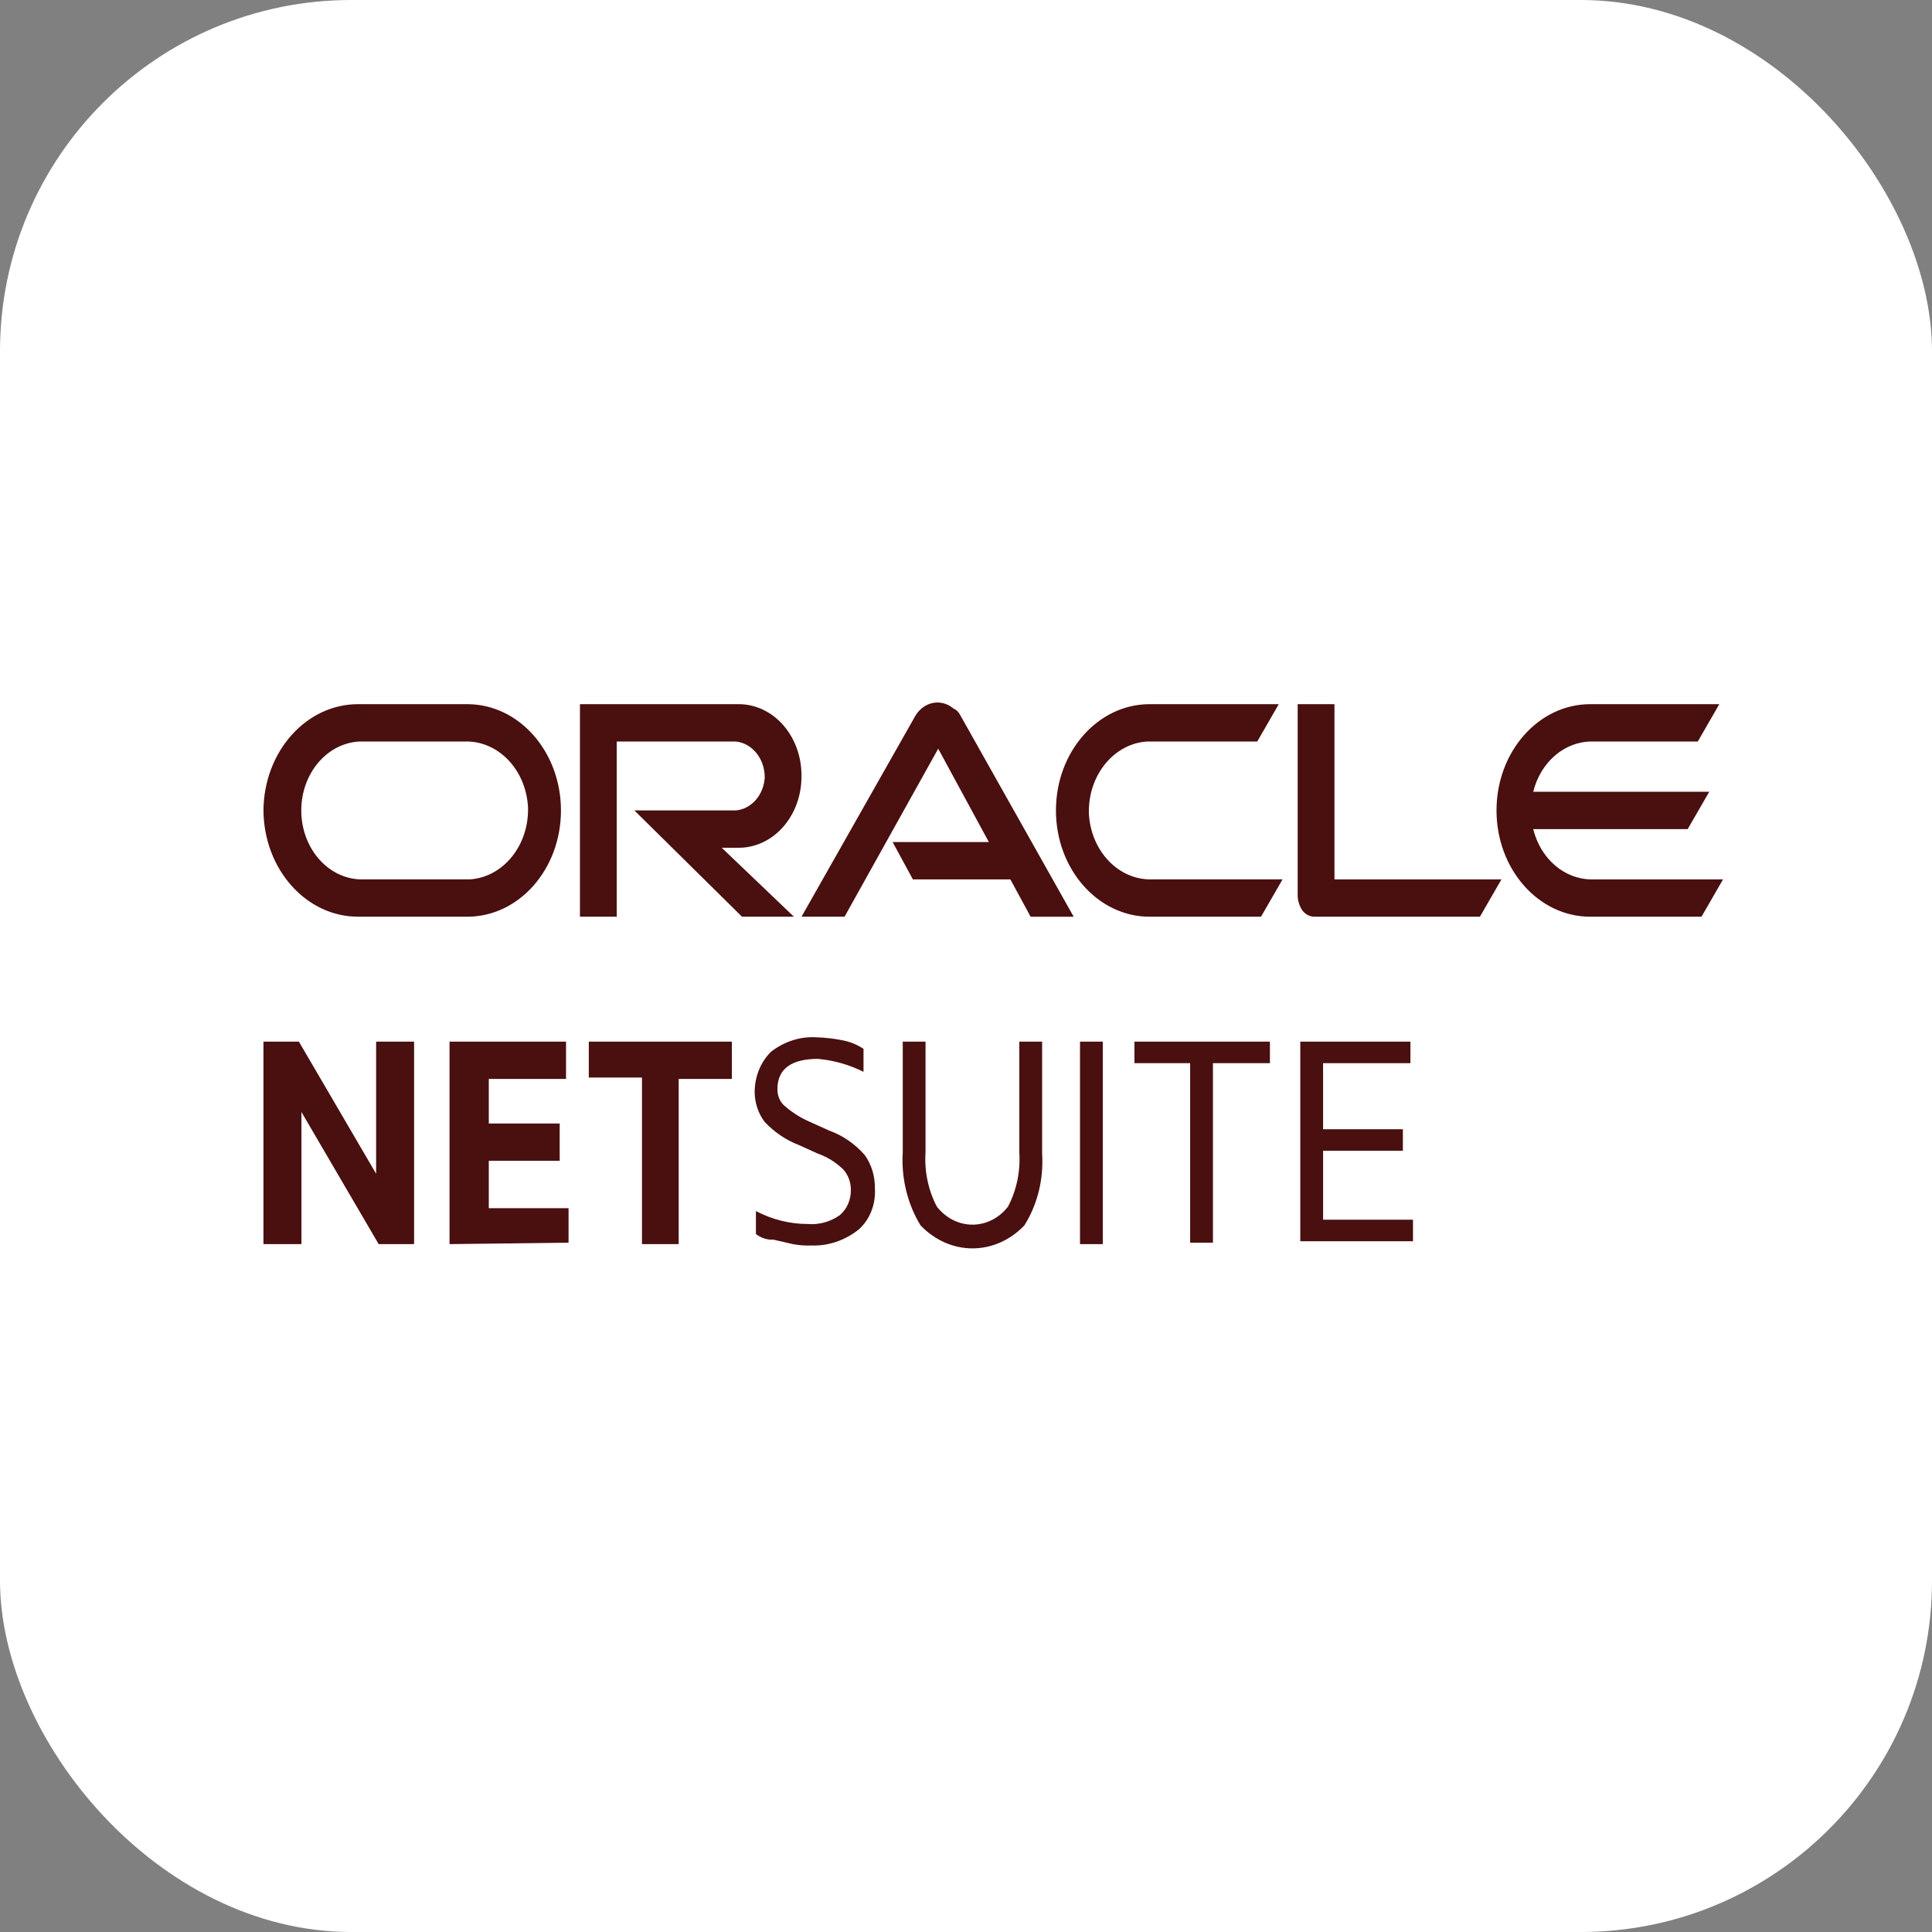 <?xml version="1.0" encoding="UTF-8"?>
<svg width="88px" height="88px" viewBox="0 0 88 88" version="1.1" xmlns="http://www.w3.org/2000/svg" xmlns:xlink="http://www.w3.org/1999/xlink">
    <rect x="0" y="0" width="88" height="88" fill="#808080" stroke="none"/>
    <!-- Generator: Sketch 43.2 (39069) - http://www.bohemiancoding.com/sketch -->
    <title>icon-amazon-white-bg</title>
    <desc>Created with Sketch.</desc>
    <defs></defs>
    <g id="Page-1" stroke="none" stroke-width="1" fill="none" fill-rule="evenodd">
        <g id="icon-amazon-white-bg" fill-rule="nonzero">
            <g id="Group" fill="#FFFFFF">
                <rect id="Rectangle-path" x="0" y="0" width="88" height="88" rx="16"></rect>
            </g>
            <g id="oracle-netsuite" transform="translate(12, 31)" fill="#4A0F0F">
                <g id="Group" transform="translate(0, 16.239)">
                    <polygon id="Shape" points="0 9.429 0 0.206 1.614 0.206 5.132 6.224 5.132 0.206 6.861 0.206 6.861 9.429 5.247 9.429 1.73 3.411 1.73 9.429"></polygon>
                    <polygon id="Shape" points="8.476 9.429 8.476 0.206 13.782 0.206 13.782 1.906 10.264 1.906 10.264 3.934 13.493 3.934 13.493 5.634 10.264 5.634 10.264 7.793 13.897 7.793 13.897 9.363"></polygon>
                    <polygon id="Shape" points="17.241 9.429 17.241 1.841 14.819 1.841 14.819 0.206 21.335 0.206 21.335 1.906 18.913 1.906 18.913 9.428"></polygon>
                    <path d="M22.431,8.971 L22.431,7.924 C23.172,8.312 23.979,8.513 24.795,8.513 C25.3,8.555 25.804,8.418 26.237,8.121 C26.572,7.851 26.766,7.41 26.756,6.944 C26.753,6.599 26.629,6.269 26.41,6.028 C26.073,5.702 25.681,5.457 25.257,5.309 L24.392,4.917 C23.814,4.697 23.283,4.341 22.836,3.87 C22.541,3.489 22.377,3.001 22.374,2.495 C22.378,1.79 22.651,1.123 23.123,0.664 C23.732,0.192 24.462,-0.038 25.199,0.01 C25.586,0.021 25.971,0.065 26.352,0.141 C26.697,0.202 27.03,0.335 27.332,0.533 L27.332,1.58 C26.674,1.254 25.972,1.055 25.256,0.991 C24.045,0.991 23.411,1.449 23.411,2.365 C23.404,2.676 23.533,2.97 23.757,3.15 C24.108,3.452 24.497,3.695 24.91,3.869 L25.775,4.261 C26.384,4.478 26.938,4.859 27.389,5.373 C27.693,5.796 27.856,6.327 27.85,6.873 C27.9,7.609 27.618,8.325 27.101,8.773 C26.475,9.265 25.728,9.517 24.967,9.492 C24.678,9.503 24.388,9.481 24.102,9.427 L23.238,9.227 C22.951,9.241 22.669,9.152 22.431,8.971 L22.431,8.971 Z" id="Shape"></path>
                    <path d="M29.119,5.242 L29.119,0.206 L30.157,0.206 L30.157,5.242 C30.099,6.112 30.281,6.98 30.676,7.728 C31.476,8.731 32.837,8.82 33.733,7.928 L33.909,7.728 C34.304,6.98 34.486,6.112 34.428,5.242 L34.428,0.206 L35.467,0.206 L35.467,5.306 C35.542,6.469 35.257,7.626 34.659,8.576 C33.323,9.972 31.267,9.972 29.93,8.576 C29.333,7.602 29.047,6.426 29.119,5.242 L29.119,5.242 Z" id="Shape"></path>
                    <polygon id="Shape" points="37.193 9.429 37.193 0.206 38.231 0.206 38.231 9.429"></polygon>
                    <polygon id="Shape" points="42.209 9.429 42.209 1.187 39.672 1.187 39.672 0.206 45.843 0.206 45.843 1.187 43.248 1.187 43.248 9.363 42.211 9.363"></polygon>
                    <polygon id="Shape" points="47.226 9.429 47.226 0.206 52.243 0.206 52.243 1.187 48.265 1.187 48.265 4.196 51.899 4.196 51.899 5.177 48.266 5.177 48.266 8.317 52.36 8.317 52.36 9.298 47.226 9.298"></polygon>
                </g>
                <path d="M28.658,7.354 L33.041,7.354 L30.734,3.102 L26.468,10.755 L24.508,10.755 L29.697,1.598 C29.884,1.288 30.174,1.079 30.5,1.017 C30.827,0.955 31.161,1.047 31.427,1.271 C31.545,1.32 31.647,1.412 31.715,1.533 L36.905,10.756 L34.944,10.756 L34.021,9.056 L29.581,9.056 L28.658,7.356 M48.783,9.056 L48.783,1.074 L47.108,1.074 L47.108,9.839 C47.124,10.079 47.204,10.307 47.339,10.493 C47.488,10.672 47.699,10.768 47.916,10.755 L55.409,10.755 L56.389,9.055 L48.783,9.055 M21.623,7.614 C22.39,7.622 23.128,7.281 23.67,6.665 C24.212,6.05 24.514,5.214 24.506,4.344 C24.514,3.474 24.212,2.638 23.67,2.023 C23.128,1.407 22.39,1.066 21.623,1.074 L14.416,1.074 L14.416,10.755 L16.091,10.755 L16.091,2.775 L21.511,2.775 C22.26,2.847 22.836,3.56 22.833,4.414 C22.783,5.218 22.219,5.857 21.511,5.914 L16.895,5.914 L21.797,10.754 L24.161,10.754 L20.874,7.614 L21.623,7.614 M4.325,10.755 L9.284,10.755 C11.641,10.755 13.551,8.588 13.551,5.915 C13.551,3.241 11.641,1.074 9.284,1.074 L4.325,1.074 C1.955,1.062 0.022,3.225 0,5.914 C0.022,8.603 1.955,10.766 4.325,10.754 M9.168,9.054 L4.382,9.054 C2.897,8.987 1.723,7.601 1.723,5.915 C1.723,4.228 2.897,2.842 4.382,2.775 L9.168,2.775 C10.689,2.727 11.967,4.061 12.051,5.784 C12.094,7.509 10.918,8.959 9.399,9.054 L9.168,9.054 M40.364,10.754 L45.438,10.754 L46.419,9.054 L40.479,9.054 C38.959,9.102 37.681,7.768 37.597,6.045 C37.554,4.32 38.73,2.87 40.249,2.775 L45.266,2.775 L46.246,1.074 L40.364,1.074 C38.007,1.074 36.097,3.241 36.097,5.915 C36.097,8.588 38.007,10.755 40.364,10.755 M60.489,9.055 C59.253,9.049 58.171,8.115 57.836,6.766 L64.871,6.766 L65.854,5.064 L57.836,5.064 C58.171,3.715 59.253,2.781 60.489,2.775 L65.332,2.775 L66.312,1.074 L60.431,1.074 C58.075,1.074 56.164,3.241 56.164,5.915 C56.164,8.588 58.075,10.755 60.431,10.755 L65.501,10.755 L66.482,9.055 L60.487,9.055" id="Shape"></path>
            </g>
        </g>
    </g>
</svg>